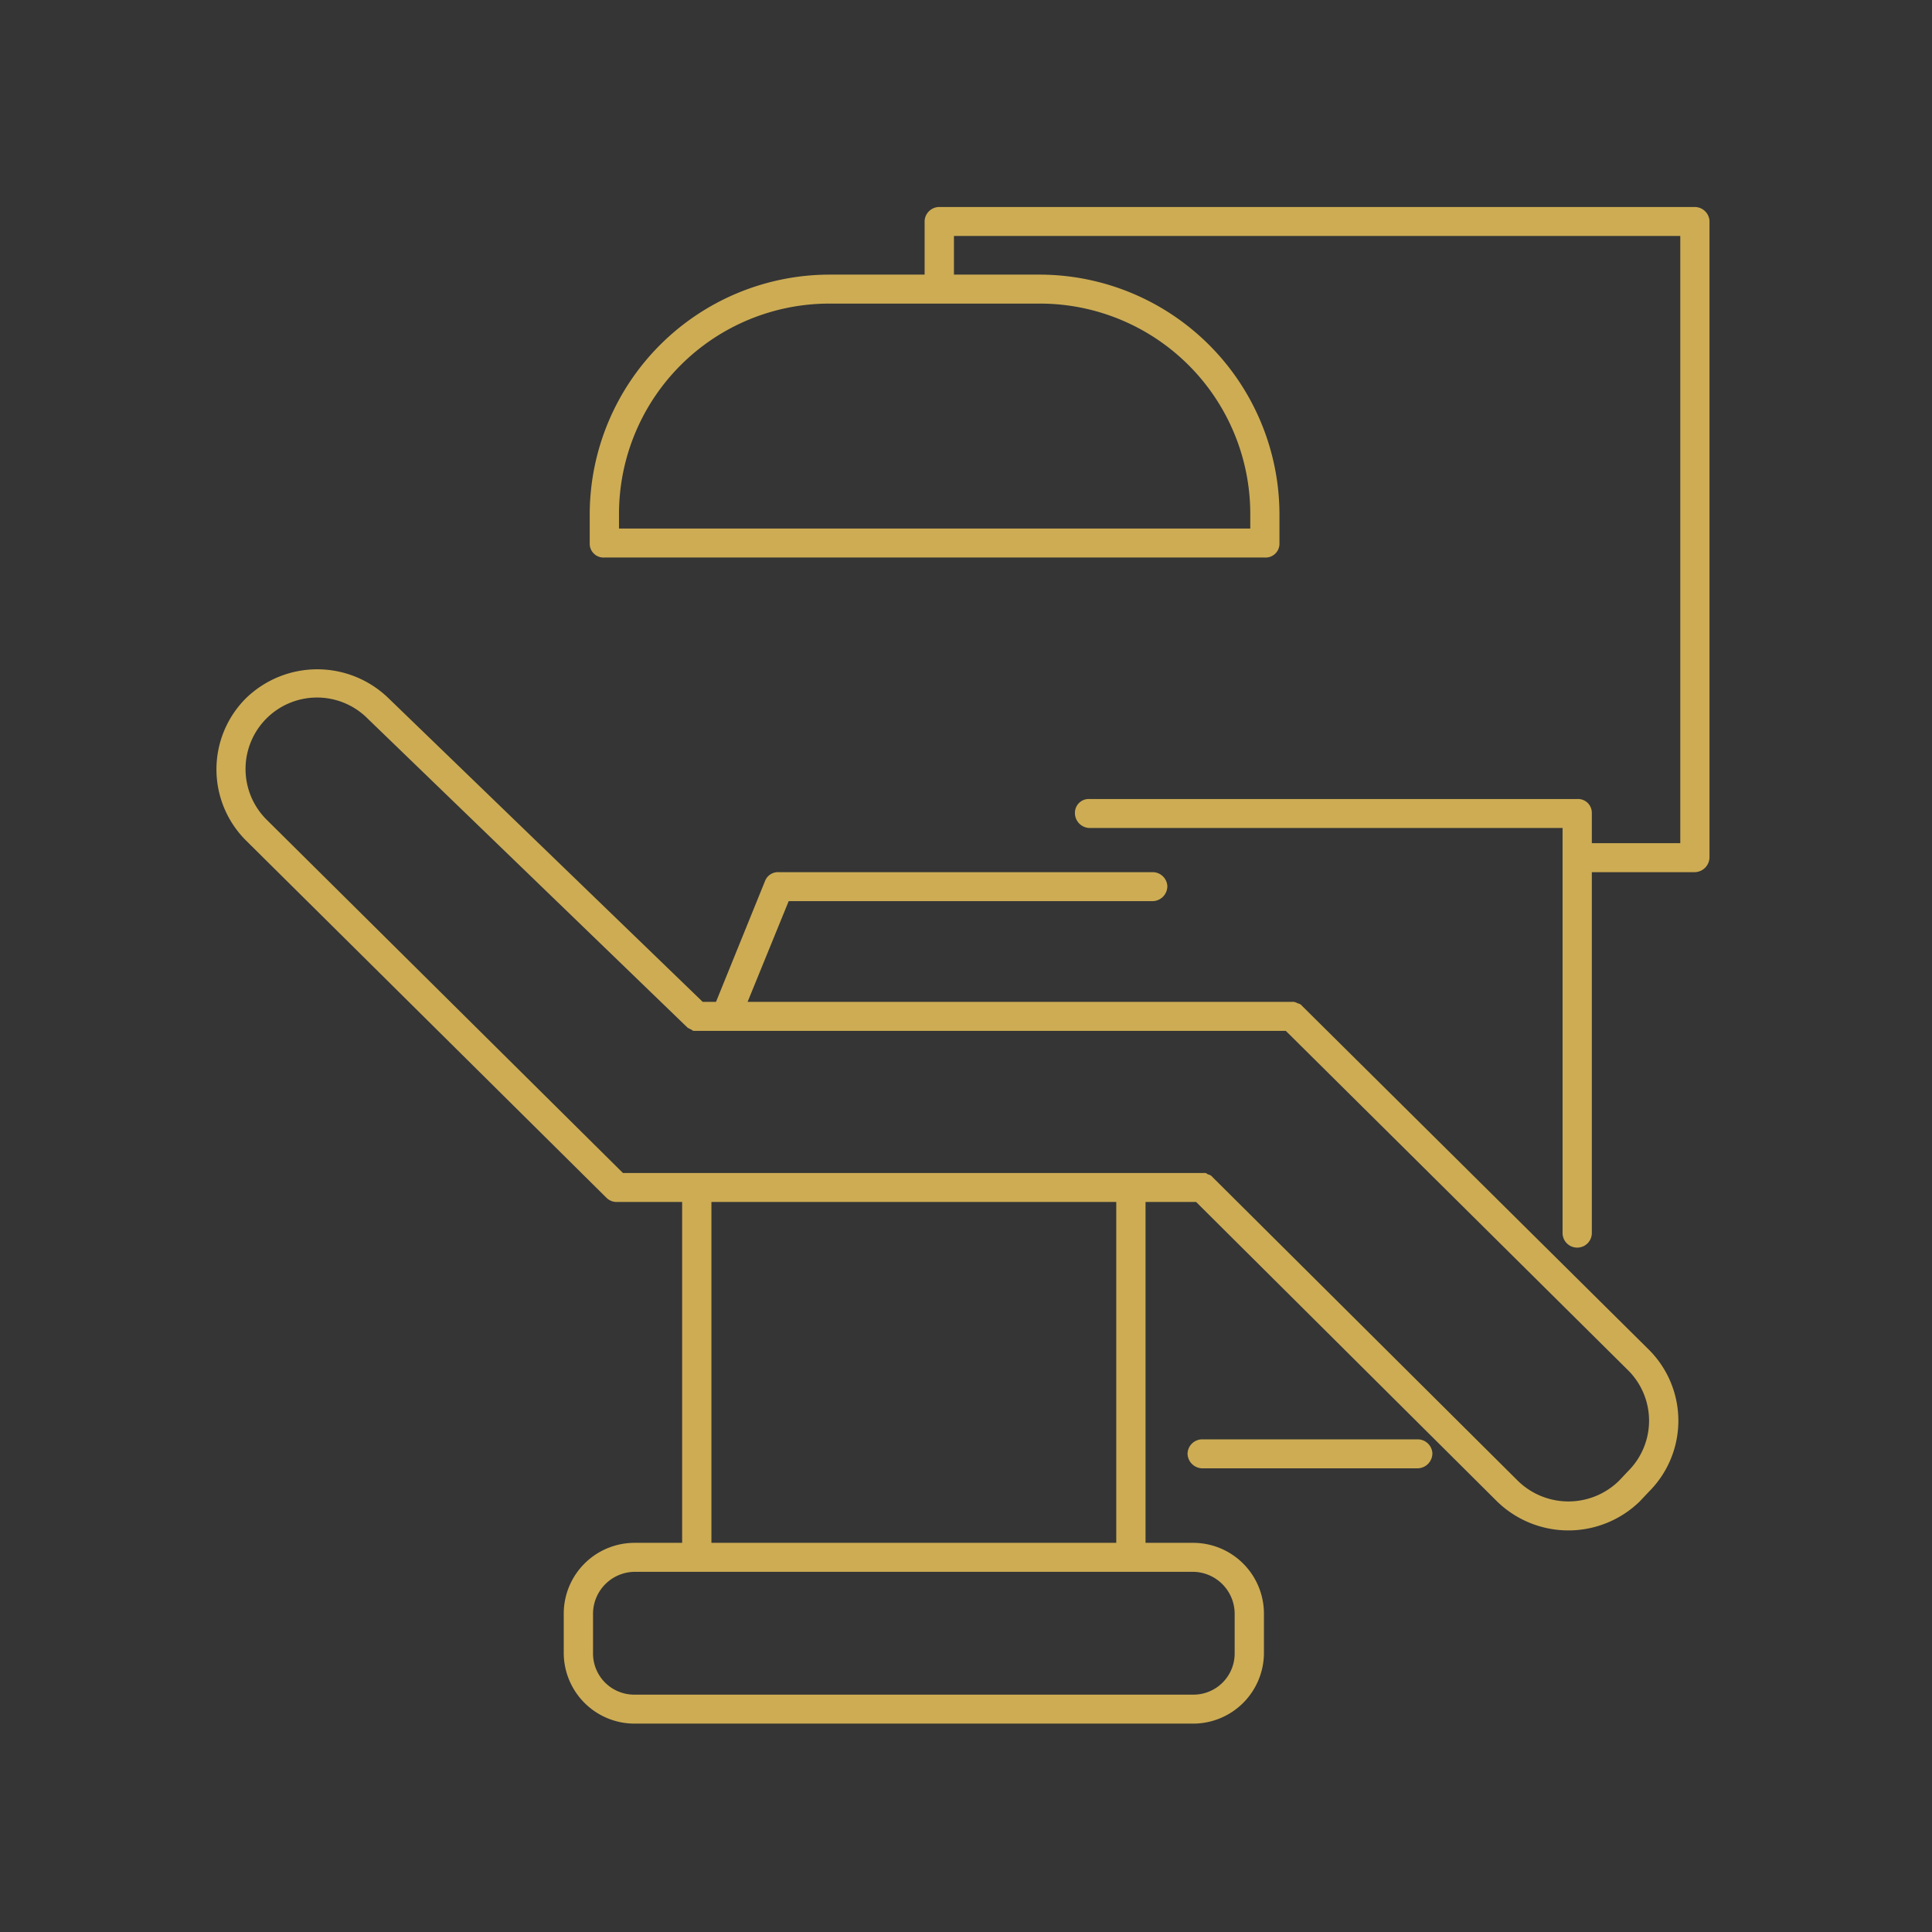 <svg id="icn__medical03.svg" xmlns="http://www.w3.org/2000/svg" width="140" height="140" viewBox="0 0 140 140">
  <rect x="0" y="0" width="140" height="140" fill="#333333" stroke="none"/>
  <defs>
    <style>
      .cls-1 {
        fill: #fff;
        fill-opacity: 0.01;
      }

      .cls-2 {
        fill: #cdac54;
        fill-rule: evenodd;
      }
    </style>
  </defs>
  <rect id="bg" class="cls-1" width="140" height="140"/>
  <path id="シェイプ_1044" data-name="シェイプ 1044" class="cls-2" d="M1012.82,12797.2h-7.47v26.1a1.061,1.061,0,1,1-2.12,0V12794H968.954a1.086,1.086,0,0,1-1.061-1.1,1,1,0,0,1,1.061-1h35.336a1,1,0,0,1,1.06,1v2.2h6.41v-44H959.127v2.8h6.187a17.4,17.4,0,0,1,17.4,17.3v2.2a1,1,0,0,1-1.061,1H933.794a1,1,0,0,1-1.061-1v-2.2a17.4,17.4,0,0,1,17.4-17.3h6.868v-3.9a1.067,1.067,0,0,1,1.06-1h54.755a1.071,1.071,0,0,1,1.06,1v46.1A1.089,1.089,0,0,1,1012.82,12797.2Zm-62.683-41.2a15.246,15.246,0,0,0-15.282,15.2v1.1H980.6v-1.1a15.246,15.246,0,0,0-15.282-15.2H950.137Zm-8.253,50.6,3.57-8.8a1.006,1.006,0,0,1,.982-0.6h27.093a1.068,1.068,0,0,1,1.061,1,1.086,1.086,0,0,1-1.061,1.1H947.151l-2.978,7.3h39.438a0.6,0.6,0,0,1,.407.1,0.535,0.535,0,0,1,.344.2l25.118,24.9a7.266,7.266,0,0,1,0,10.3l-0.66.7a7.409,7.409,0,0,1-10.336,0l-21.809-21.7h-3.666v24.7h3.442a5.132,5.132,0,0,1,5.138,5.1v2.9a5.132,5.132,0,0,1-5.138,5.1H935.989a5.133,5.133,0,0,1-5.138-5.1v-2.9a5.133,5.133,0,0,1,5.138-5.1h3.442v-24.7H934.7a1.045,1.045,0,0,1-.75-0.3l-26.129-25.9a7.276,7.276,0,0,1,0-10.3,7.409,7.409,0,0,1,10.336,0l22.765,22h0.962Zm-5.895,41.3a3.047,3.047,0,0,0-3.016,3v2.9a2.982,2.982,0,0,0,3.016,3h40.462a2.983,2.983,0,0,0,3.017-3v-2.9a3.048,3.048,0,0,0-3.017-3H935.989Zm34.9-2.1v-24.7H941.552v24.7h29.335Zm-30.544-37.1a0.27,0.27,0,0,1-.249-0.1c-0.086,0-.158-0.1-0.231-0.1-0.036,0-.079-0.1-0.112-0.1l-23.082-22.3a5.179,5.179,0,1,0-7.348,7.3l25.818,25.6h42.107a0.309,0.309,0,0,1,.272.1,0.539,0.539,0,0,1,.347.2l22.118,22a5.236,5.236,0,0,0,7.337,0l0.66-.7a5.154,5.154,0,0,0,0-7.3l-24.808-24.6H940.343Zm35.711,30.6a1.067,1.067,0,0,1,1.06-1h15.618a1.069,1.069,0,0,1,1.062,1,1.087,1.087,0,0,1-1.062,1.1H977.114A1.086,1.086,0,0,1,976.054,12839.3Z" transform="translate(-890 -12734)"/>
</svg>
